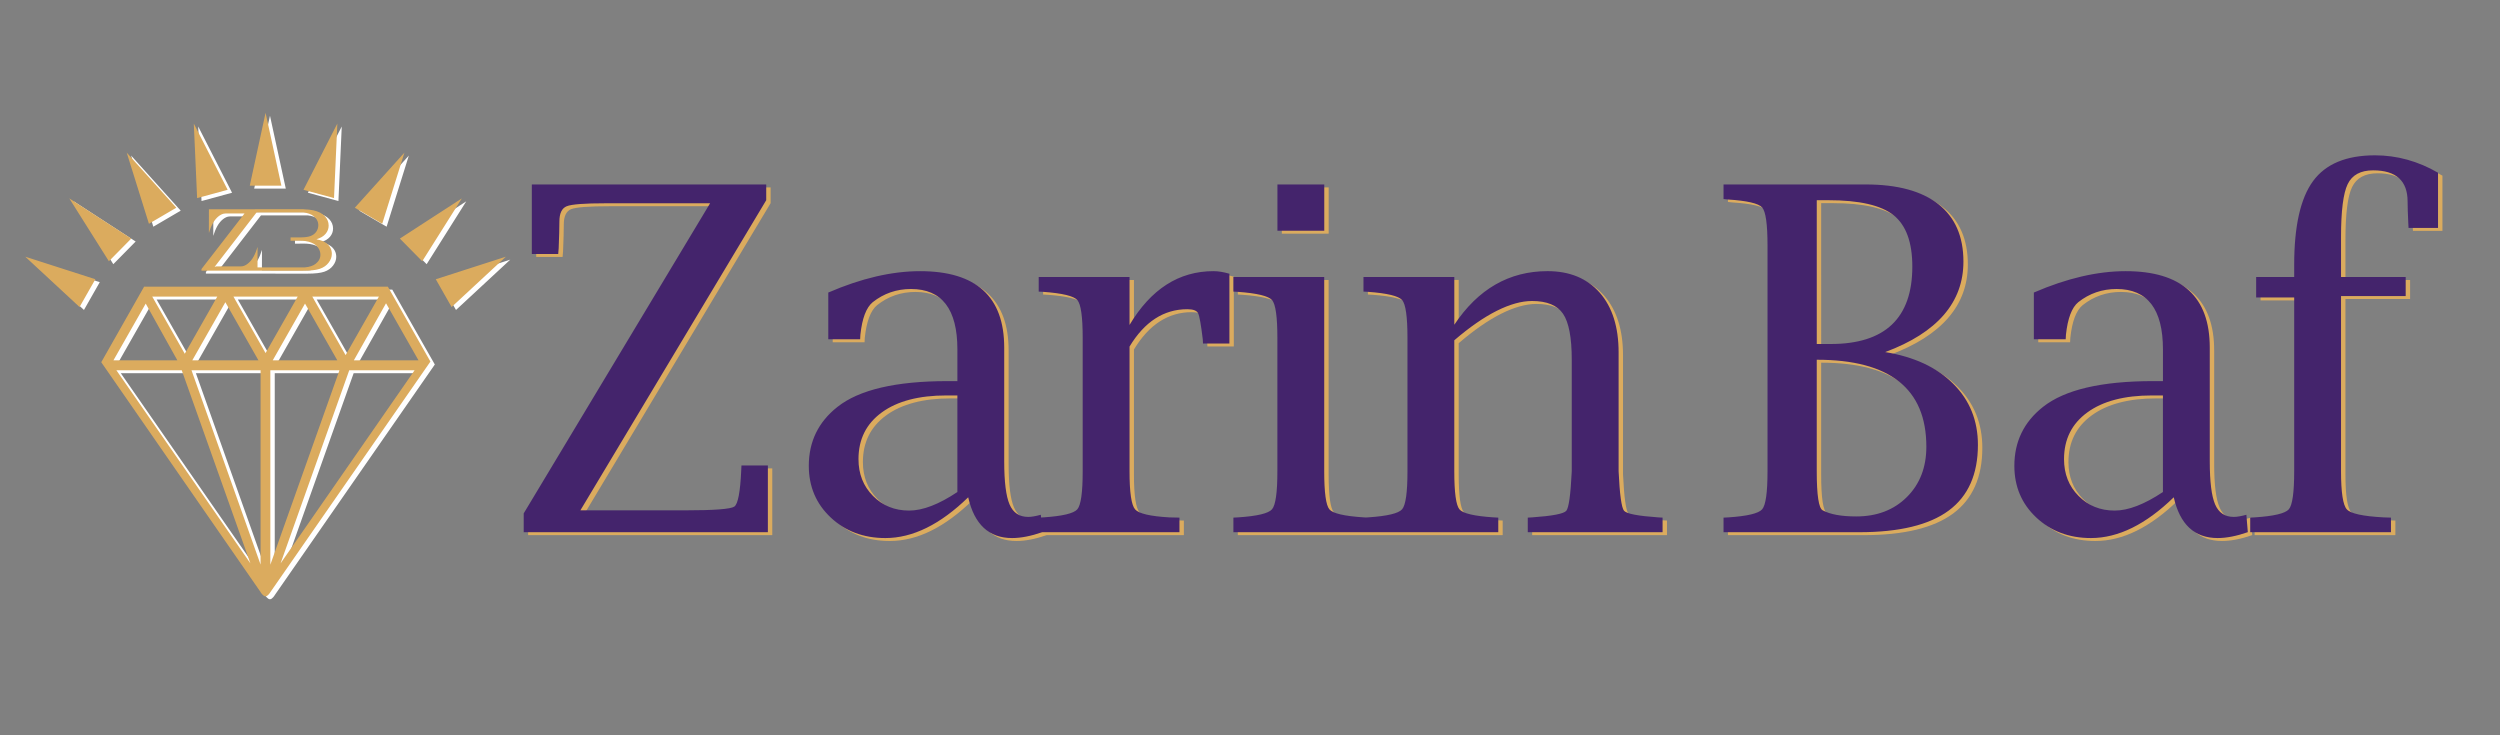 <?xml version="1.0" encoding="utf-8"?>
<!-- Generator: Adobe Illustrator 23.0.2, SVG Export Plug-In . SVG Version: 6.00 Build 0)  -->
<svg version="1.1" xmlns="http://www.w3.org/2000/svg" xmlns:xlink="http://www.w3.org/1999/xlink" x="0px" y="0px"
	 viewBox="0 0 1700 500" style="enable-background:new 0 0 1700 500;" xml:space="preserve">
<rect x="0" y="0" width="1700" height="500" fill="#808080" stroke="none"/>
<style type="text/css">
	.st0{enable-background:new    ;}
	.st1{fill-rule:evenodd;clip-rule:evenodd;fill:#DBAB5E;}
	.st2{fill-rule:evenodd;clip-rule:evenodd;fill:#FFFFFF;}
	.st3{fill-rule:evenodd;clip-rule:evenodd;fill:#44246C;}
</style>
<g id="Zarin_Baf_1_" class="st0">
	<g id="Zarin_Baf">
		<g>
			<path class="st1" d="M507.05,321.55c-0.66,14.91-2.23,23.22-4.7,24.92c-2.47,1.7-13.58,2.56-33.33,2.56h-71.36l126.37-210.89
				v-10.7H364.62v47.29h17.95l0.32-3.99c0.32-7.88,0.49-13.9,0.49-18.05c0-5.64,1.67-9.13,5.01-10.46c3.34-1.33,12.13-2,26.35-2
				h71.12L359.12,351.1v12.78h166.03v-45.37h-17.95L507.05,321.55z M771.08,222.97v-32.59h-61.76v9.91l3.07,0.16
				c13.04,0.96,20.77,2.82,23.2,5.59c2.42,2.77,3.64,11.34,3.64,25.72v90.75c0,14.38-1.21,22.98-3.64,25.8
				c-2.42,2.82-10.16,4.66-23.2,5.51l-1.48,0.08l-0.15-1.86c-3.56,0.97-6.41,1.46-8.57,1.46c-6.04,0-10.27-2.82-12.69-8.48
				c-2.43-5.65-3.64-15.4-3.64-29.26v-77.4c0-34.65-19.08-51.97-57.23-51.97c-19.19,0-39.99,4.85-62.4,14.54v31.79h21.66l0.16-3.04
				c1.18-11.18,3.99-18.59,8.41-22.21c7.54-5.96,16.22-8.95,26.03-8.95c21.02,0,31.53,13.69,31.53,41.06v21.57h-6.63
				c-35.24,0-60.25,5.87-75.01,17.6c-12.93,10.24-19.4,23.58-19.4,40c0,14.08,4.96,25.79,14.88,35.12c9.92,9.33,22.33,14,37.21,14
				c18.55,0,37.32-9.24,56.3-27.72c4.19,18.48,14.13,27.72,29.83,27.72c6.03,0,12.87-1.33,20.52-3.99h93.31v-9.91l-6.95-0.16
				c-12.93-0.74-20.67-2.56-23.2-5.43c-2.53-2.88-3.8-11.5-3.8-25.88v-84.84c10.24-16.94,23.33-25.4,39.29-25.4
				c3.99,0,6.44,0.93,7.36,2.8c0.91,1.86,1.97,7.75,3.15,17.65l0.16,2.88h17.95v-47.45c-3.99-1.17-7.6-1.76-10.83-1.76
				C804.65,186.39,785.63,198.58,771.08,222.97z M654.02,336.57c-12.61,8.42-23.55,12.62-32.82,12.62c-9.81,0-18-3.32-24.57-9.95
				c-6.58-6.63-9.86-14.97-9.86-25.03c0-13.48,5.28-24.06,15.84-31.76c10.56-7.7,25.22-11.55,43.97-11.55h7.44V336.57z
				 M903.5,127.43h-31.85v31.47h31.85V127.43z M1107.37,349.35c-1.73-2.02-2.97-10.97-3.72-26.84v-80.94
				c0-17.17-4.26-30.66-12.77-40.47c-8.62-9.81-20.48-14.72-35.57-14.72c-13.04,0-24.84,3.04-35.41,9.11
				c-10.56,6.07-19.89,15.19-27.97,27.33v-32.45h-61.76v9.91l3.07,0.16c13.04,0.96,20.77,2.82,23.2,5.59
				c2.43,2.77,3.64,11.34,3.64,25.72v90.75c0,14.38-1.21,22.98-3.64,25.8c-2.42,2.82-10.16,4.66-23.2,5.51l-1.46,0.08l-1.45-0.08
				c-13.19-0.85-20.96-2.66-23.32-5.43c-2.36-2.77-3.54-11.4-3.54-25.88V190.38h-61.76v9.91l3.07,0.16
				c13.04,0.96,20.77,2.82,23.2,5.59c2.42,2.77,3.64,11.34,3.64,25.72v90.75c0,14.38-1.21,22.98-3.64,25.8
				c-2.43,2.82-10.16,4.66-23.2,5.51l-3.07,0.16v9.91h180.11v-9.91l-3.05-0.16c-13.19-0.85-20.96-2.66-23.32-5.43
				c-2.36-2.77-3.54-11.4-3.54-25.88v-89.12c10.45-8.96,20.1-15.65,28.94-20.07c8.84-4.42,16.81-6.64,23.93-6.64
				c10.13,0,17.16,2.91,21.1,8.72c3.93,5.81,5.9,16.19,5.9,31.12v75.99c-0.76,15.87-2,24.82-3.72,26.84
				c-1.73,2.02-9.49,3.51-23.28,4.47l-2.91,0.16v9.91h91.67v-9.91l-2.91-0.16C1116.86,352.86,1109.1,351.37,1107.37,349.35z
				 M1284.92,241.42c17.74-6.61,31.04-15.06,39.91-25.34c8.87-10.28,13.3-22.35,13.3-36.21c0-17.05-5.67-30.06-17.01-39.01
				s-27.82-13.43-49.45-13.43h-96.67v9.91l3.07,0.32c13.04,0.85,20.77,2.65,23.2,5.41c2.43,2.76,3.64,11.34,3.64,25.75v153.7
				c0,14.38-1.21,22.98-3.64,25.8c-2.42,2.82-10.16,4.66-23.2,5.51l-3.07,0.16v9.91h92.3c27.27,0,47.53-4.9,60.79-14.69
				c13.26-9.79,19.89-24.7,19.89-44.71c0-16.5-5.59-30.34-16.77-41.51C1320.05,251.8,1304.62,244.62,1284.92,241.42z
				 M1238.39,138.14h7.91c20.99,0,35.75,3.39,44.28,10.16c8.53,6.78,12.8,18.43,12.8,34.97c0,17.5-4.63,30.65-13.88,39.45
				c-9.26,8.8-23.14,13.2-41.64,13.2h-9.46V138.14z M1299.67,340c-8.84,8.79-20.32,13.18-34.46,13.18
				c-10.08,0-17.67-1.38-22.77-4.15c-2.7-1.38-4.05-10.23-4.05-26.52v-75.89c49.69,0,74.53,19.71,74.53,59.11
				C1312.92,319.79,1308.5,331.21,1299.67,340z M1521.97,353.5c-6.04,0-10.27-2.82-12.69-8.48c-2.42-5.65-3.64-15.4-3.64-29.26
				v-77.4c0-34.65-19.08-51.97-57.23-51.97c-19.19,0-39.99,4.85-62.4,14.54v31.79h21.66l0.16-3.04c1.18-11.18,3.99-18.59,8.41-22.21
				c7.54-5.96,16.22-8.95,26.03-8.95c21.02,0,31.53,13.69,31.53,41.06v21.57h-6.63c-35.24,0-60.25,5.87-75.01,17.6
				c-12.93,10.24-19.4,23.58-19.4,40c0,14.08,4.96,25.79,14.88,35.12c9.92,9.33,22.33,14,37.21,14c18.55,0,37.32-9.24,56.3-27.72
				c4.19,18.48,14.13,27.72,29.83,27.72c6.03,0,12.88-1.33,20.53-4l-0.97-11.84C1526.98,353.01,1524.12,353.5,1521.97,353.5z
				 M1473.79,336.57c-12.61,8.42-23.55,12.62-32.82,12.62c-9.81,0-18-3.32-24.57-9.95c-6.58-6.63-9.86-14.97-9.86-25.03
				c0-13.48,5.28-24.06,15.84-31.76c10.56-7.7,25.22-11.55,43.97-11.55h7.44V336.57z M1618.01,107.62
				c-19.51,0-33.55,5.83-42.11,17.49c-8.57,11.66-12.85,30.65-12.85,56.96v8.31h-25.87v13.9h25.87v118.23
				c0,14.38-1.21,22.98-3.64,25.8c-2.43,2.82-10.16,4.66-23.2,5.51l-3.07,0.16v9.91h95.71v-9.91l-5.01-0.16
				c-14.01-0.74-22.34-2.56-24.98-5.43c-2.64-2.88-3.96-11.5-3.96-25.88V203.32h43.97v-12.94h-43.97v-27.32
				c0-17.68,1.51-29.64,4.53-35.87c3.02-6.23,8.78-9.35,17.3-9.35c15.63,0,23.44,7.08,23.44,21.25c0,3.51,0.16,8.47,0.48,14.86
				l0.16,3.04h20.05v-37.55C1647.17,111.56,1632.89,107.62,1618.01,107.62z"/>
		</g>
	</g>
</g>
<g id="Shape_2_copy_6_1_" class="st0">
	<g id="Shape_2_copy_6">
		<g>
			<path class="st2" d="M183.59,78.71l-10.75,49.55h21.5L183.59,78.71z M209.01,186.08c5.17,0,9.01-0.44,11.53-1.31
				c2.52-0.87,4.5-2.27,5.94-4.17c1.45-1.91,2.17-3.9,2.17-5.98c0-2.74-1.1-5.06-3.3-6.95c-1.59-1.36-3.98-2.35-7.17-2.97
				c2.73-0.8,4.8-2.03,6.2-3.68c1.4-1.65,2.1-3.52,2.1-5.61c0-2.44-0.89-4.6-2.67-6.47c-1.78-1.88-4.37-3.18-7.75-3.92
				c-1.72-0.38-3.88-0.61-6.46-0.7v-0.06h-33.25v0.02h-31.29l-0.03,15.82h0.16c0,0,1.42-5.55,4.44-9.07
				c2.69-3.13,5.17-3.87,6.76-3.87c1.59,0,12.88,0,12.88,0l-29.26,37.78v1.15l0.14-0.04h37.94v-0.01h9.23v0.05H209.01z
				 M178.11,183.81l0.03-13.58h-0.16c0,0-1.42,5.55-4.44,9.07c-2.69,3.13-5.17,3.87-6.76,3.87c-1.59,0-16.78,0-16.78,0l-1.07,0.31
				l28.52-37h32.02c2.8,0.32,5.03,1.13,6.68,2.42c2.2,1.72,3.3,3.8,3.3,6.24c0,1.58-0.45,3.03-1.34,4.36
				c-0.89,1.33-2.17,2.32-3.84,2.97c-1.67,0.65-4.15,0.97-7.46,0.97c-0.57,0-1.11-0.01-1.63-0.02h-4.59v2.29h1.83
				c0.13-0.01,0.25-0.01,0.38-0.02c1-0.04,2.2-0.06,3.6-0.06c3.24,0,5.96,0.43,8.16,1.3c2.2,0.86,3.8,2.05,4.81,3.55
				c1.01,1.5,1.52,3.07,1.52,4.69c0,2.47-1.08,4.55-3.25,6.22c-1.78,1.38-4.23,2.18-7.33,2.43H178.11z M290.12,179.65l26.94-42.75
				l-42.14,27.33L290.12,179.65z M278.01,105.79l-33.73,37.46l18.62,10.9L278.01,105.79z M232.39,86.02l-23.02,45.04l20.76,5.64
				L232.39,86.02z M57.09,210.77l10.75-18.89l-47.67-15.33L57.09,210.77z M266.83,197.1l-0.04,0.02l-0.01-0.19h-165.9l0.02,0.17l0,0
				l-29.05,51.21l0.05,0.06l-0.01,0l108.31,156.25v0.05c0,0,1.68,2.83,3.36,2.83c1.65,0,3.28-2.83,3.28-2.83h0.03l-0.01-0.03
				l104.73-150.89h0.05v-0.07l4.03-5.81l-0.01,0l0.01-0.02L266.83,197.1z M260.67,203.67l-22.66,39.81l-22.66-39.81H260.67z
				 M232.37,247.02h-43.92l21.96-38.59L232.37,247.02z M150.77,203.67l-22.13,38.88l-22.13-38.88H150.77z M156.25,207.5l22.49,39.52
				h-44.98L156.25,207.5z M102.09,208.45l21.51,38.57H80.14L102.09,208.45z M82.13,253.76h44.45l46.68,131.31L82.13,253.76z
				 M180.19,385.92l-46.98-132.16h46.98V385.92z M183.59,242.08l-21.86-38.41h43.72L183.59,242.08z M186.83,386.01V253.76h47.01
				L186.83,386.01z M193.8,385.07l46.69-131.31h44.45L193.8,385.07z M243.62,247.02l21.88-38.79l22.08,38.79H243.62z M299.33,191.89
				l10.75,18.89L347,176.55L299.33,191.89z M92.25,164.23L50.11,136.9l26.94,42.75L92.25,164.23z M157.8,131.06l-23.02-45.04
				l2.26,50.69L157.8,131.06z M122.89,143.25l-33.73-37.46l15.11,48.37L122.89,143.25z"/>
		</g>
	</g>
</g>
<g id="Zarin_Baf_copy_1_" class="st0">
	<g id="Zarin_Baf_copy">
		<g>
			<path class="st3" d="M504.05,319.55c-0.66,14.91-2.23,23.22-4.7,24.92c-2.47,1.7-13.58,2.56-33.33,2.56h-71.36l126.37-210.89
				v-10.7h-159.4v47.29h17.95l0.32-3.99c0.32-7.88,0.48-13.9,0.48-18.05c0-5.64,1.67-9.13,5.01-10.46c3.34-1.33,12.13-2,26.35-2
				h71.12L356.12,349.1v12.78h166.03v-45.37h-17.95L504.05,319.55z M768.08,220.97v-32.59h-61.76v9.91l3.07,0.16
				c13.04,0.96,20.77,2.82,23.2,5.59c2.42,2.77,3.64,11.34,3.64,25.72v90.75c0,14.38-1.21,22.98-3.64,25.8
				c-2.42,2.82-10.16,4.66-23.2,5.51l-1.48,0.08l-0.15-1.86c-3.56,0.97-6.41,1.46-8.57,1.46c-6.04,0-10.27-2.82-12.69-8.48
				c-2.43-5.65-3.64-15.4-3.64-29.26v-77.4c0-34.65-19.08-51.97-57.23-51.97c-19.19,0-39.99,4.85-62.4,14.54v31.79h21.66l0.16-3.04
				c1.18-11.18,3.99-18.59,8.41-22.21c7.54-5.96,16.22-8.95,26.03-8.95c21.02,0,31.53,13.69,31.53,41.06v21.57h-6.63
				c-35.24,0-60.25,5.87-75.01,17.6c-12.93,10.24-19.4,23.58-19.4,40c0,14.08,4.96,25.79,14.88,35.12c9.92,9.33,22.33,14,37.21,14
				c18.55,0,37.32-9.24,56.3-27.72c4.19,18.48,14.13,27.72,29.83,27.72c6.03,0,12.87-1.33,20.52-3.99h93.31v-9.91l-6.95-0.16
				c-12.93-0.74-20.67-2.56-23.2-5.43c-2.53-2.88-3.8-11.5-3.8-25.88v-84.84c10.24-16.94,23.33-25.4,39.29-25.4
				c3.99,0,6.44,0.93,7.36,2.8c0.91,1.86,1.97,7.75,3.15,17.65l0.16,2.88h17.95v-47.45c-3.99-1.17-7.6-1.76-10.83-1.76
				C801.65,184.39,782.63,196.58,768.08,220.97z M651.02,334.57c-12.61,8.42-23.55,12.62-32.82,12.62c-9.81,0-18-3.32-24.57-9.95
				c-6.58-6.63-9.86-14.97-9.86-25.03c0-13.48,5.28-24.06,15.84-31.76c10.56-7.7,25.22-11.55,43.97-11.55h7.44V334.57z
				 M900.5,125.43h-31.85v31.47h31.85V125.43z M1104.37,347.35c-1.73-2.02-2.97-10.97-3.72-26.84v-80.94
				c0-17.17-4.26-30.66-12.77-40.47c-8.62-9.81-20.48-14.72-35.57-14.72c-13.04,0-24.84,3.04-35.41,9.11
				c-10.56,6.07-19.89,15.19-27.97,27.33v-32.45h-61.76v9.91l3.07,0.16c13.04,0.96,20.77,2.82,23.2,5.59
				c2.43,2.77,3.64,11.34,3.64,25.72v90.75c0,14.38-1.21,22.98-3.64,25.8c-2.42,2.82-10.16,4.66-23.2,5.51l-1.46,0.08l-1.45-0.08
				c-13.19-0.85-20.96-2.66-23.32-5.43c-2.36-2.77-3.54-11.4-3.54-25.88V188.38h-61.76v9.91l3.07,0.16
				c13.04,0.96,20.77,2.82,23.2,5.59c2.43,2.77,3.64,11.34,3.64,25.72v90.75c0,14.38-1.21,22.98-3.64,25.8
				c-2.42,2.82-10.16,4.66-23.2,5.51l-3.07,0.16v9.91h88.45h3.22h88.45v-9.91l-3.05-0.16c-13.19-0.85-20.96-2.66-23.32-5.43
				c-2.36-2.77-3.54-11.4-3.54-25.88v-89.12c10.45-8.96,20.1-15.65,28.94-20.07c8.84-4.42,16.81-6.64,23.93-6.64
				c10.13,0,17.16,2.91,21.1,8.72c3.93,5.81,5.9,16.19,5.9,31.12v75.99c-0.76,15.87-2,24.82-3.72,26.84
				c-1.73,2.02-9.49,3.51-23.28,4.47l-2.91,0.16v9.91h91.67v-9.91l-2.91-0.16C1113.86,350.86,1106.1,349.37,1104.37,347.35z
				 M1281.92,239.42c17.74-6.61,31.04-15.06,39.91-25.34s13.3-22.35,13.3-36.21c0-17.05-5.67-30.06-17.01-39.01
				c-11.34-8.95-27.82-13.43-49.45-13.43h-96.67v9.91l3.07,0.32c13.04,0.85,20.77,2.65,23.2,5.41c2.42,2.76,3.64,11.34,3.64,25.75
				v153.7c0,14.38-1.21,22.98-3.64,25.8c-2.43,2.82-10.16,4.66-23.2,5.51l-3.07,0.16v9.91h92.3c27.27,0,47.53-4.9,60.79-14.69
				c13.26-9.79,19.89-24.7,19.89-44.71c0-16.5-5.59-30.34-16.77-41.51C1317.05,249.8,1301.62,242.62,1281.92,239.42z
				 M1235.39,136.14h7.91c20.99,0,35.75,3.39,44.28,10.16c8.53,6.78,12.8,18.43,12.8,34.97c0,17.5-4.63,30.65-13.88,39.45
				c-9.26,8.8-23.14,13.2-41.64,13.2h-9.46V136.14z M1296.67,338c-8.84,8.79-20.32,13.18-34.46,13.18
				c-10.08,0-17.67-1.38-22.77-4.15c-2.7-1.38-4.05-10.23-4.05-26.52v-75.89c49.69,0,74.53,19.71,74.53,59.11
				C1309.92,317.79,1305.5,329.21,1296.67,338z M1518.97,351.5c-6.04,0-10.27-2.82-12.69-8.48c-2.42-5.65-3.64-15.4-3.64-29.26
				v-77.4c0-34.65-19.08-51.97-57.23-51.97c-19.19,0-39.99,4.85-62.4,14.54v31.79h21.66l0.16-3.04c1.18-11.18,3.99-18.59,8.41-22.21
				c7.54-5.96,16.22-8.95,26.03-8.95c21.02,0,31.53,13.69,31.53,41.06v21.57h-6.63c-35.24,0-60.25,5.87-75.01,17.6
				c-12.93,10.24-19.4,23.58-19.4,40c0,14.08,4.96,25.79,14.88,35.12c9.92,9.33,22.33,14,37.21,14c18.55,0,37.32-9.24,56.3-27.72
				c4.19,18.48,14.13,27.72,29.83,27.72c6.03,0,12.88-1.33,20.53-4l-0.97-11.84C1523.98,351.01,1521.12,351.5,1518.97,351.5z
				 M1470.79,334.57c-12.61,8.42-23.55,12.62-32.82,12.62c-9.81,0-18-3.32-24.57-9.95c-6.58-6.63-9.86-14.97-9.86-25.03
				c0-13.48,5.28-24.06,15.84-31.76c10.56-7.7,25.22-11.55,43.97-11.55h7.44V334.57z M1615.01,105.62
				c-19.51,0-33.55,5.83-42.11,17.49c-8.57,11.66-12.85,30.65-12.85,56.96v8.31h-25.87v13.9h25.87v118.23
				c0,14.38-1.21,22.98-3.64,25.8c-2.43,2.82-10.16,4.66-23.2,5.51l-3.07,0.16v9.91h95.71v-9.91l-5.01-0.16
				c-14.01-0.74-22.34-2.56-24.98-5.43c-2.64-2.88-3.96-11.5-3.96-25.88V201.32h43.97v-12.94h-43.97v-27.32
				c0-17.68,1.51-29.64,4.53-35.87c3.02-6.23,8.78-9.35,17.3-9.35c15.63,0,23.44,7.08,23.44,21.25c0,3.51,0.16,8.47,0.48,14.86
				l0.16,3.04h20.05v-37.55C1644.17,109.56,1629.89,105.62,1615.01,105.62z"/>
		</g>
	</g>
</g>
<g id="Shape_2_copy_5_1_" class="st0">
	<g id="Shape_2_copy_5">
		<g>
			<path class="st1" d="M180.59,76.71l-10.75,49.55h21.5L180.59,76.71z M206.01,184.08c5.17,0,9.01-0.44,11.53-1.31
				c2.52-0.87,4.5-2.27,5.94-4.17c1.45-1.91,2.17-3.9,2.17-5.98c0-2.74-1.1-5.06-3.3-6.95c-1.59-1.36-3.98-2.35-7.17-2.97
				c2.73-0.8,4.8-2.03,6.2-3.68c1.4-1.65,2.1-3.52,2.1-5.61c0-2.44-0.89-4.6-2.67-6.47c-1.78-1.88-4.37-3.18-7.75-3.92
				c-1.72-0.38-3.88-0.61-6.46-0.7v-0.06h-33.25v0.02h-31.29l-0.03,15.82h0.16c0,0,1.42-5.55,4.44-9.07
				c2.69-3.13,5.17-3.87,6.76-3.87c1.59,0,12.88,0,12.88,0l-29.26,37.78v1.15l0.14-0.04h37.94v-0.01h9.23v0.05H206.01z
				 M175.11,181.81l0.03-13.58h-0.16c0,0-1.42,5.55-4.44,9.07c-2.69,3.13-5.17,3.87-6.76,3.87c-1.59,0-16.78,0-16.78,0l-1.07,0.31
				l28.52-37h32.02c2.8,0.32,5.03,1.13,6.68,2.42c2.2,1.72,3.3,3.8,3.3,6.24c0,1.58-0.45,3.03-1.34,4.36
				c-0.89,1.33-2.17,2.32-3.84,2.97c-1.67,0.65-4.15,0.97-7.46,0.97c-0.57,0-1.11-0.01-1.63-0.02h-4.59v2.29h1.83
				c0.13-0.01,0.25-0.01,0.38-0.02c1-0.04,2.2-0.06,3.6-0.06c3.24,0,5.96,0.43,8.15,1.3c2.2,0.86,3.8,2.05,4.81,3.55
				c1.01,1.5,1.52,3.07,1.52,4.69c0,2.47-1.08,4.55-3.25,6.22c-1.78,1.38-4.23,2.18-7.33,2.43H175.11z M229.39,84.02l-23.02,45.04
				l20.76,5.64L229.39,84.02z M275.01,103.79l-33.73,37.46l18.62,10.9L275.01,103.79z M287.12,177.65l26.94-42.75l-42.14,27.33
				L287.12,177.65z M89.25,162.23L47.11,134.9l26.94,42.75L89.25,162.23z M154.8,129.06l-23.02-45.04l2.26,50.69L154.8,129.06z
				 M296.33,189.89l10.75,18.89L344,174.55L296.33,189.89z M263.83,195.1l-0.04,0.02l-0.01-0.19H97.88l0.02,0.17l0,0l-29.05,51.21
				l0.05,0.06l-0.01,0l108.31,156.25v0.05c0,0,1.68,2.83,3.36,2.83c1.65,0,3.28-2.83,3.28-2.83h0.03l-0.01-0.03l104.73-150.89h0.05
				v-0.07l4.03-5.81l-0.01,0l0.01-0.02L263.83,195.1z M257.67,201.67l-22.66,39.81l-22.66-39.81H257.67z M229.37,245.02h-43.92
				l21.96-38.59L229.37,245.02z M147.77,201.67l-22.13,38.88l-22.13-38.88H147.77z M153.25,205.5l22.49,39.52h-44.98L153.25,205.5z
				 M99.09,206.45l21.51,38.57H77.14L99.09,206.45z M79.13,251.76h44.45l46.68,131.31L79.13,251.76z M177.19,383.92l-46.98-132.16
				h46.98V383.92z M180.59,240.08l-21.86-38.41h43.72L180.59,240.08z M183.83,384.01V251.76h47.01L183.83,384.01z M190.8,383.07
				l46.69-131.31h44.45L190.8,383.07z M240.62,245.02l21.88-38.79l22.08,38.79H240.62z M119.89,141.25l-33.73-37.46l15.11,48.37
				L119.89,141.25z M54.09,208.77l10.75-18.89l-47.67-15.33L54.09,208.77z"/>
		</g>
	</g>
</g>
</svg>
